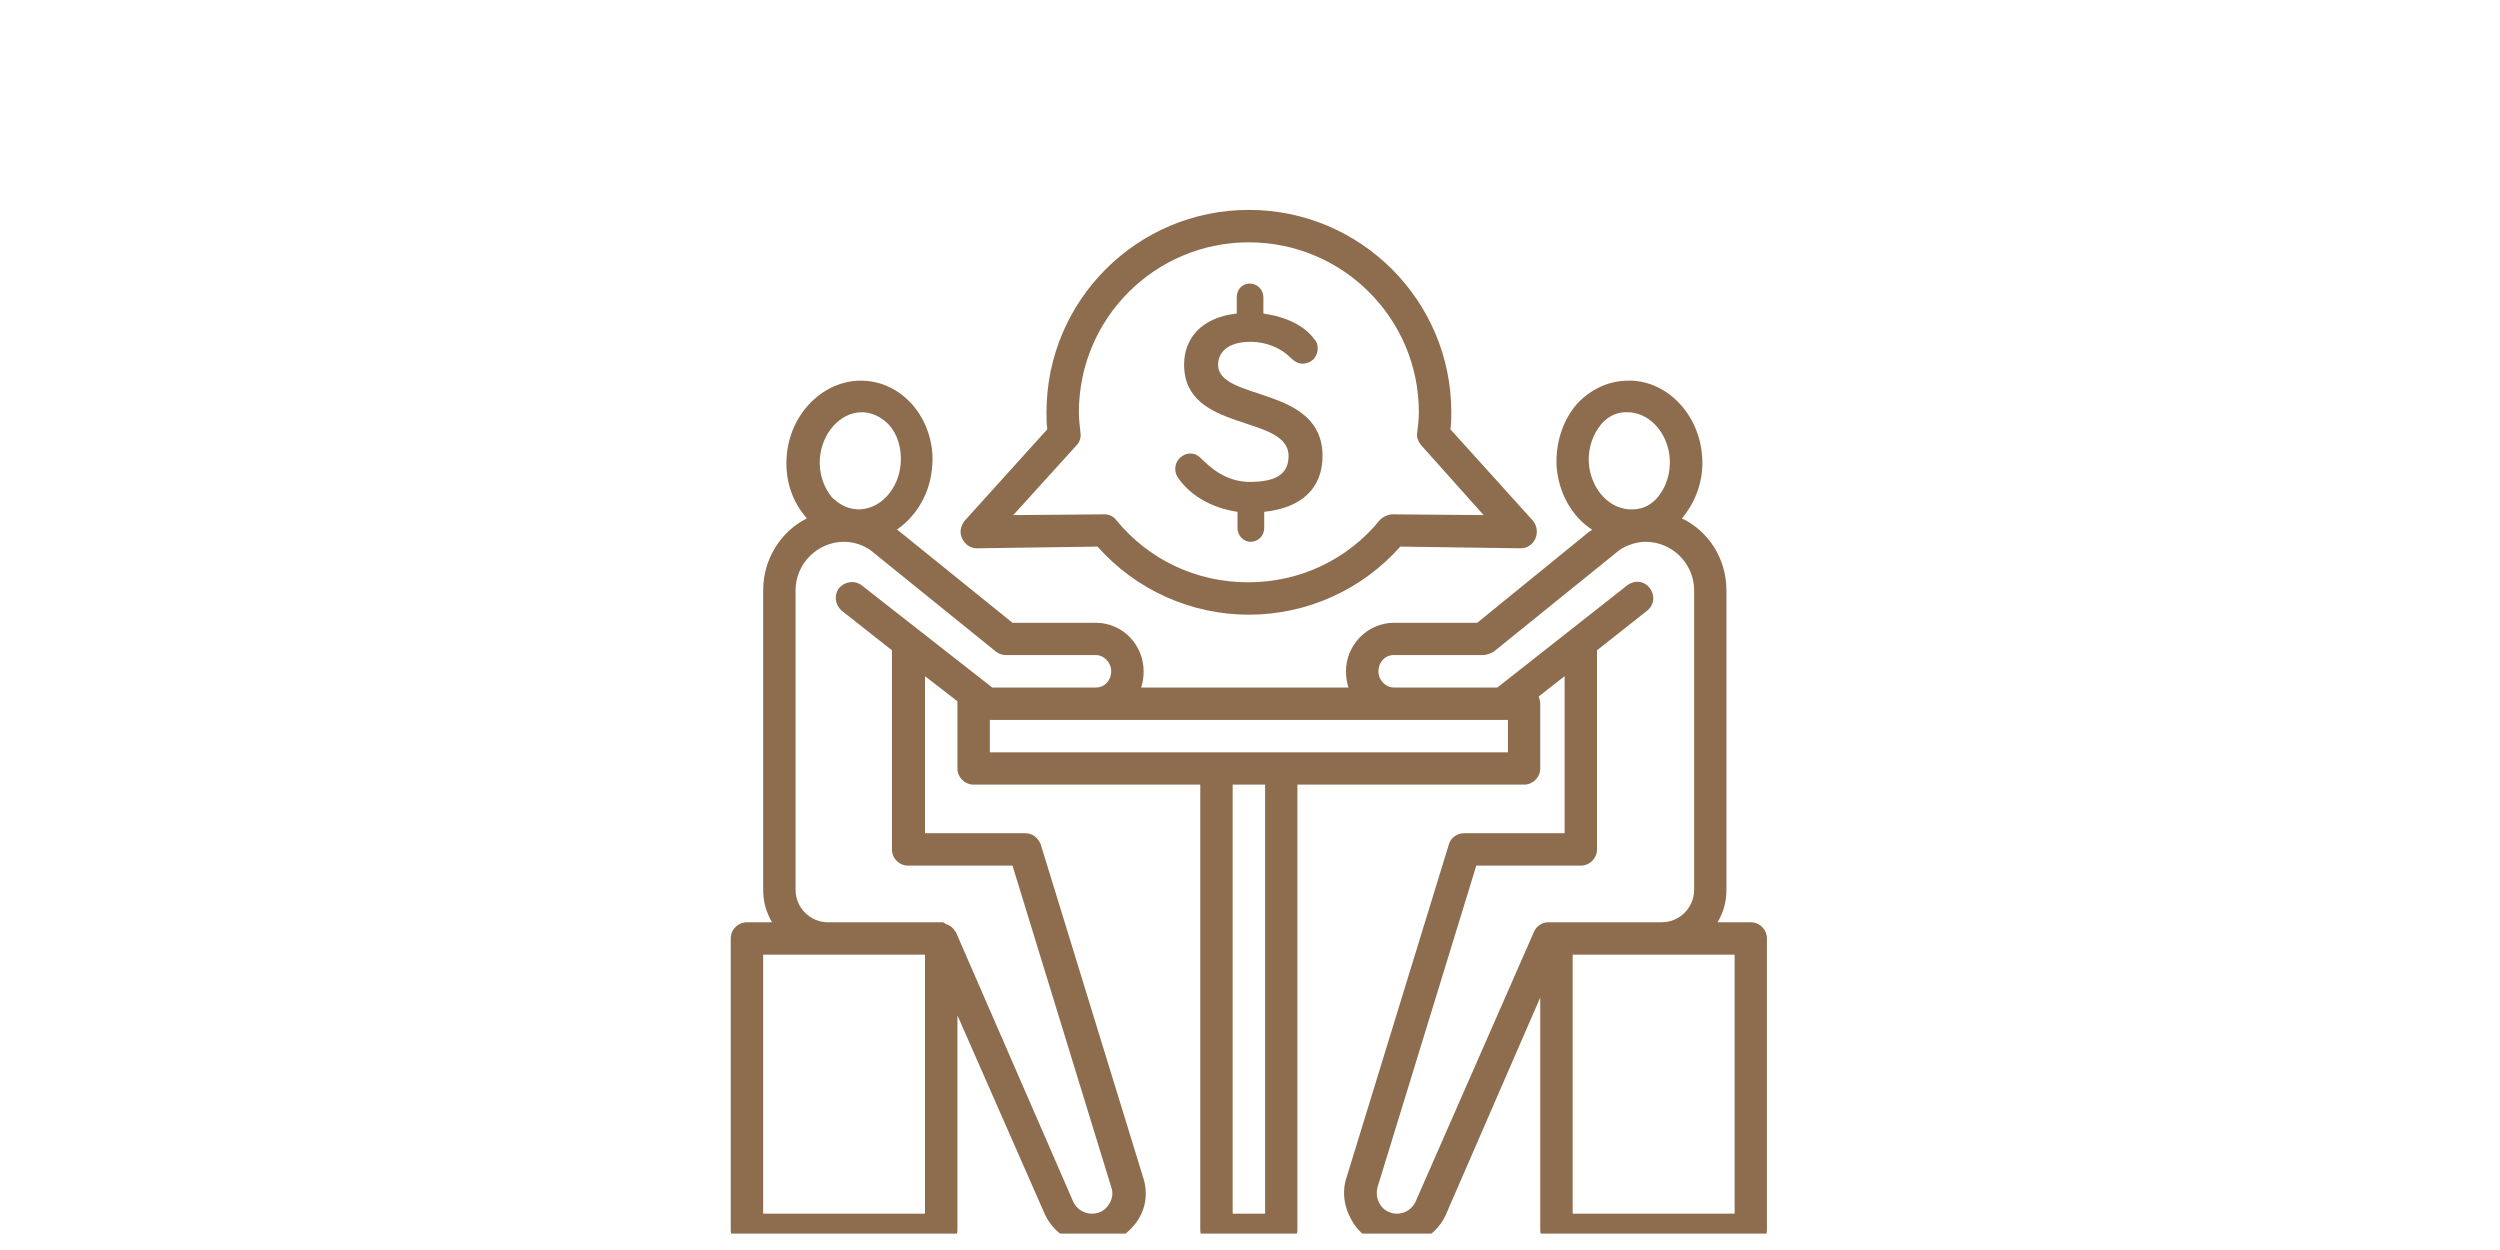 <svg xmlns="http://www.w3.org/2000/svg" xmlns:xlink="http://www.w3.org/1999/xlink" width="100" zoomAndPan="magnify" viewBox="0 0 75 37.5" height="50" preserveAspectRatio="xMidYMid meet" version="1.2"><defs><clipPath id="8f964eb4fa"><path d="M 28 6.297 L 47 6.297 L 47 19 L 28 19 Z M 28 6.297 "/></clipPath><clipPath id="e86687ab03"><path d="M 21.922 11 L 53.008 11 L 53.008 37.008 L 21.922 37.008 Z M 21.922 11 "/></clipPath></defs><g id="45be981b93"><g clip-rule="nonzero" clip-path="url(#8f964eb4fa)"><path style=" stroke:none;fill-rule:nonzero;fill:#8e6d4f;fill-opacity:1;" d="M 28.867 16.156 C 28.941 16.328 29.113 16.449 29.305 16.449 L 32.926 16.398 C 34.066 17.688 35.719 18.441 37.465 18.441 C 39.215 18.441 40.867 17.688 42.008 16.398 L 45.625 16.449 C 45.82 16.449 45.988 16.328 46.062 16.156 C 46.137 15.988 46.113 15.77 45.988 15.621 L 43.512 12.879 C 43.539 12.707 43.539 12.539 43.539 12.367 C 43.539 9.016 40.816 6.297 37.465 6.297 C 34.113 6.297 31.395 9.016 31.395 12.367 C 31.395 12.539 31.395 12.707 31.418 12.879 L 28.941 15.621 C 28.82 15.77 28.773 15.988 28.867 16.156 Z M 32.293 13.363 C 32.391 13.266 32.438 13.121 32.414 12.977 C 32.391 12.781 32.367 12.562 32.367 12.367 C 32.367 9.551 34.648 7.27 37.465 7.27 C 40.281 7.27 42.566 9.551 42.566 12.367 C 42.566 12.562 42.543 12.781 42.516 12.977 C 42.492 13.121 42.543 13.242 42.641 13.363 L 44.508 15.453 L 41.789 15.43 C 41.645 15.43 41.496 15.5 41.398 15.598 C 40.43 16.789 38.996 17.469 37.441 17.469 C 35.887 17.469 34.453 16.789 33.484 15.598 C 33.387 15.477 33.266 15.43 33.117 15.43 L 30.398 15.453 Z M 32.293 13.363 "/></g><g clip-rule="nonzero" clip-path="url(#e86687ab03)"><path style=" stroke:none;fill-rule:nonzero;fill:#8e6d4f;fill-opacity:1;" d="M 52.523 27.668 L 51.527 27.668 C 51.699 27.379 51.793 27.062 51.793 26.695 L 51.793 17.711 C 51.793 16.766 51.262 15.938 50.457 15.551 C 50.871 15.062 51.113 14.41 51.066 13.727 C 50.992 12.395 49.949 11.348 48.758 11.422 C 48.223 11.445 47.715 11.688 47.324 12.102 C 46.891 12.586 46.672 13.266 46.695 13.945 C 46.742 14.773 47.156 15.5 47.762 15.891 C 47.738 15.914 47.715 15.938 47.691 15.938 L 44.316 18.684 L 41.812 18.684 C 41.035 18.684 40.379 19.34 40.379 20.141 C 40.379 20.309 40.406 20.48 40.453 20.625 L 34.234 20.625 C 34.285 20.48 34.309 20.309 34.309 20.141 C 34.309 19.34 33.676 18.684 32.875 18.684 L 30.375 18.684 L 26.977 15.938 C 26.949 15.914 26.926 15.891 26.902 15.891 C 27.508 15.477 27.922 14.773 27.969 13.945 C 28.02 13.266 27.777 12.586 27.34 12.102 C 26.949 11.688 26.465 11.445 25.906 11.422 C 24.715 11.371 23.672 12.418 23.598 13.727 C 23.551 14.41 23.77 15.062 24.207 15.551 C 23.43 15.938 22.895 16.766 22.895 17.711 L 22.895 26.695 C 22.895 27.062 22.992 27.379 23.16 27.668 L 22.41 27.668 C 22.141 27.668 21.922 27.887 21.922 28.152 L 21.922 36.898 C 21.922 37.164 22.141 37.383 22.41 37.383 L 28.238 37.383 C 28.504 37.383 28.723 37.164 28.723 36.898 L 28.723 30.461 L 31.348 36.434 C 31.613 36.992 32.172 37.359 32.777 37.359 C 33.289 37.359 33.75 37.117 34.066 36.703 C 34.383 36.289 34.453 35.781 34.285 35.293 L 31.223 25.336 C 31.152 25.145 30.98 24.996 30.762 24.996 L 27.75 24.996 L 27.75 20.285 L 28.723 21.039 C 28.723 21.062 28.723 21.086 28.723 21.109 L 28.723 23.055 C 28.723 23.32 28.941 23.539 29.207 23.539 L 36.008 23.539 L 36.008 36.898 C 36.008 37.164 36.227 37.383 36.496 37.383 L 38.438 37.383 C 38.703 37.383 38.922 37.164 38.922 36.898 L 38.922 23.539 L 45.723 23.539 C 45.988 23.539 46.207 23.32 46.207 23.055 L 46.207 21.109 C 46.207 21.039 46.184 20.965 46.16 20.895 L 46.938 20.285 L 46.938 24.996 L 43.926 24.996 C 43.707 24.996 43.512 25.145 43.465 25.336 L 40.406 35.293 C 40.234 35.781 40.332 36.289 40.625 36.727 C 40.914 37.164 41.398 37.383 41.91 37.383 C 42.543 37.383 43.102 37.02 43.367 36.461 L 46.207 29.926 L 46.207 36.898 C 46.207 37.164 46.426 37.383 46.695 37.383 L 52.523 37.383 C 52.789 37.383 53.008 37.164 53.008 36.898 L 53.008 28.152 C 53.008 27.887 52.789 27.668 52.523 27.668 Z M 47.664 13.875 C 47.641 13.438 47.789 13.023 48.031 12.734 C 48.176 12.562 48.418 12.367 48.781 12.367 C 49.465 12.344 50.047 12.977 50.094 13.777 C 50.117 14.215 49.973 14.629 49.73 14.918 C 49.586 15.09 49.34 15.281 48.977 15.281 C 48.297 15.309 47.715 14.676 47.664 13.875 Z M 24.594 13.777 C 24.645 13 25.203 12.367 25.859 12.367 C 25.883 12.367 25.883 12.367 25.906 12.367 C 26.27 12.395 26.512 12.586 26.66 12.734 C 26.926 13.023 27.047 13.438 27.023 13.875 C 26.977 14.676 26.391 15.309 25.711 15.281 C 25.348 15.258 25.105 15.062 24.957 14.918 C 24.715 14.629 24.57 14.215 24.594 13.777 Z M 27.75 36.41 L 22.895 36.41 L 22.895 28.641 L 27.75 28.641 Z M 25.859 17.566 C 25.641 17.395 25.348 17.445 25.176 17.637 C 25.008 17.855 25.055 18.148 25.25 18.32 L 26.758 19.508 L 26.758 25.484 C 26.758 25.75 26.977 25.969 27.242 25.969 L 30.375 25.969 L 33.336 35.609 C 33.41 35.805 33.363 36 33.242 36.168 C 33.117 36.34 32.949 36.41 32.754 36.41 C 32.512 36.41 32.293 36.266 32.195 36.047 L 28.676 27.961 C 28.648 27.938 28.625 27.887 28.602 27.863 C 28.602 27.863 28.578 27.84 28.578 27.84 C 28.555 27.812 28.527 27.789 28.48 27.766 C 28.457 27.742 28.406 27.742 28.383 27.719 C 28.383 27.719 28.359 27.719 28.359 27.719 C 28.336 27.668 28.285 27.668 28.238 27.668 L 24.836 27.668 C 24.305 27.668 23.867 27.23 23.867 26.695 L 23.867 17.711 C 23.867 16.91 24.523 16.254 25.324 16.254 C 25.613 16.254 25.883 16.352 26.102 16.496 L 29.891 19.559 C 29.984 19.629 30.082 19.652 30.203 19.652 L 32.875 19.652 C 33.117 19.652 33.336 19.871 33.336 20.141 C 33.336 20.406 33.145 20.625 32.875 20.625 L 29.766 20.625 Z M 37.953 36.41 L 36.98 36.41 L 36.98 23.539 L 37.953 23.539 Z M 45.238 22.57 L 29.695 22.57 L 29.695 21.598 L 45.238 21.598 Z M 46.453 27.668 C 46.258 27.668 46.086 27.789 46.016 27.961 L 42.469 36.047 C 42.371 36.266 42.152 36.41 41.91 36.41 C 41.715 36.41 41.523 36.312 41.426 36.168 C 41.305 36 41.277 35.805 41.328 35.609 L 44.289 25.969 L 47.422 25.969 C 47.691 25.969 47.91 25.75 47.91 25.484 L 47.91 19.508 L 49.414 18.32 C 49.633 18.148 49.656 17.855 49.488 17.637 C 49.316 17.418 49.027 17.395 48.809 17.566 L 44.922 20.625 L 41.812 20.625 C 41.57 20.625 41.352 20.406 41.352 20.141 C 41.352 19.871 41.547 19.652 41.812 19.652 L 44.484 19.652 C 44.605 19.652 44.703 19.605 44.801 19.559 L 48.59 16.496 C 48.809 16.352 49.098 16.254 49.367 16.254 C 50.168 16.254 50.824 16.91 50.824 17.711 L 50.824 26.695 C 50.824 27.23 50.387 27.668 49.852 27.668 Z M 52.039 36.41 L 47.18 36.41 L 47.18 28.641 L 52.039 28.641 Z M 52.039 36.41 "/></g><path style=" stroke:none;fill-rule:nonzero;fill:#8e6d4f;fill-opacity:1;" d="M 37.125 15.355 L 37.125 15.84 C 37.125 16.059 37.297 16.254 37.516 16.254 C 37.734 16.254 37.926 16.086 37.926 15.84 L 37.926 15.355 C 39.07 15.234 39.676 14.629 39.676 13.68 C 39.676 11.543 36.543 12.055 36.543 10.938 C 36.543 10.594 36.809 10.254 37.516 10.254 C 38 10.254 38.438 10.449 38.703 10.719 C 38.824 10.84 38.949 10.91 39.07 10.91 C 39.336 10.91 39.531 10.719 39.531 10.449 C 39.531 10.352 39.508 10.254 39.434 10.184 C 39.141 9.77 38.582 9.504 37.902 9.406 L 37.902 8.922 C 37.902 8.703 37.734 8.508 37.492 8.508 C 37.273 8.508 37.102 8.676 37.102 8.922 L 37.102 9.406 C 36.008 9.527 35.523 10.184 35.523 10.938 C 35.523 13 38.656 12.418 38.656 13.68 C 38.656 14.215 38.293 14.457 37.492 14.457 C 36.906 14.457 36.445 14.164 36.082 13.801 C 35.984 13.703 35.887 13.605 35.719 13.605 C 35.473 13.605 35.258 13.801 35.258 14.07 C 35.258 14.164 35.281 14.238 35.328 14.312 C 35.645 14.797 36.277 15.234 37.125 15.355 Z M 37.125 15.355 "/></g></svg>